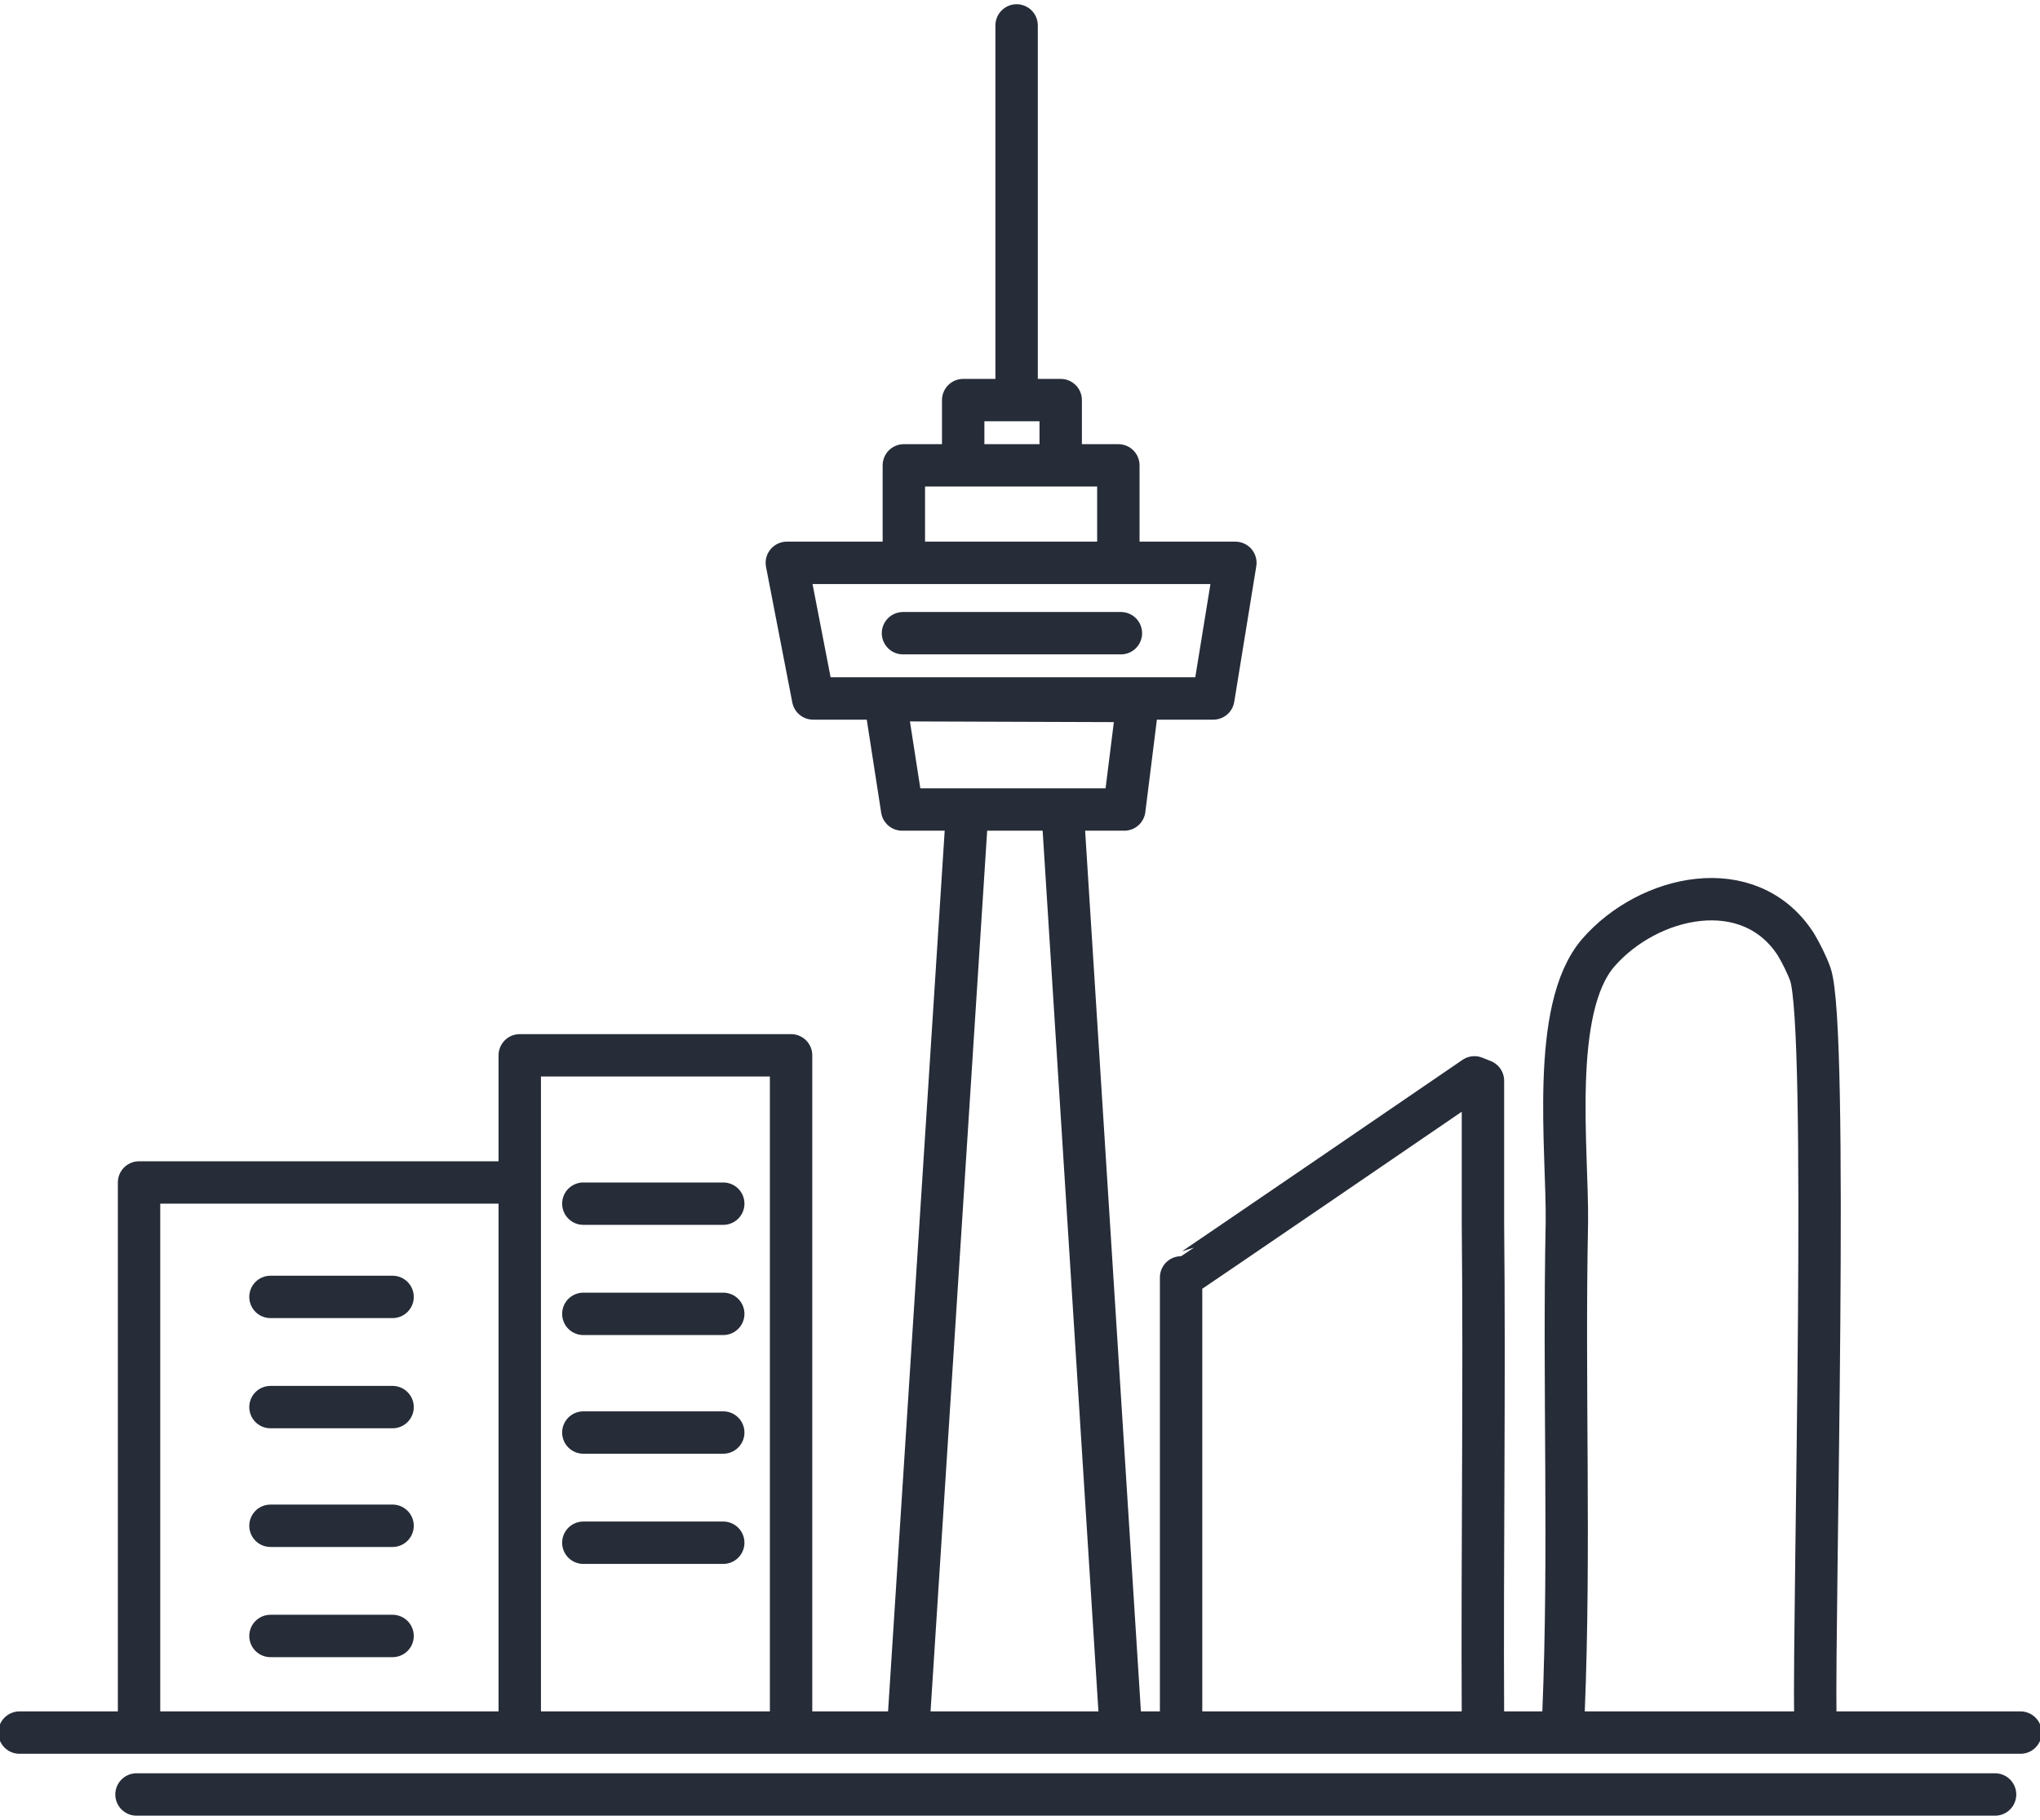 <?xml version="1.0" encoding="UTF-8"?> <svg xmlns="http://www.w3.org/2000/svg" version="1.1" viewBox="0 0 240.6 214.7"><defs><style> .cls-1 { fill: none; stroke: #262c38; stroke-linecap: round; stroke-linejoin: round; stroke-width: 5px; } </style></defs><g><g id="Layer_2"><g id="Layer_1-2"><g><line class="cls-1" x1="16.1" y1="211.7" x2="235.3" y2="211.7"></line><line class="cls-1" x1="2.3" y1="204.4" x2="238.3" y2="204.4"></line><path class="cls-1" d="M139.3,202.6v-51.9c.1,0,34.6-23.6,34.6-23.6l1,.4c0,3.4,0,6.8,0,10.2,0,2.2,0,4.4,0,6.6.2,19.4-.1,38.9,0,58.3"></path><polyline class="cls-1" points="61.3 203.5 61.3 124.5 93.3 124.5 93.3 202.5"></polyline><path class="cls-1" d="M184.4,202.1c.8-19.3,0-38.6.4-57.9.1-8.6-2-25.2,3.7-31.8,5.9-6.8,17.8-9.5,23.3-1,.6,1,1.3,2.4,1.7,3.5,2.2,6,.4,74.5.6,87.7"></path><line class="cls-1" x1="125.4" y1="96.8" x2="132.1" y2="202.6"></line><line class="cls-1" x1="114" y1="96.8" x2="107.2" y2="202.6"></line><polygon class="cls-1" points="106.4 95.5 132.6 95.5 134.2 82.7 104.4 82.6 106.4 95.5"></polygon><line class="cls-1" x1="119.9" y1="46.3" x2="119.9" y2="3"></line><line class="cls-1" x1="68.8" y1="142" x2="85.3" y2="142"></line><line class="cls-1" x1="68.8" y1="155" x2="85.3" y2="155"></line><line class="cls-1" x1="68.8" y1="169" x2="85.3" y2="169"></line><line class="cls-1" x1="68.8" y1="182" x2="85.3" y2="182"></line><line class="cls-1" x1="31.9" y1="153" x2="46.3" y2="153"></line><line class="cls-1" x1="31.9" y1="166" x2="46.3" y2="166"></line><line class="cls-1" x1="31.9" y1="180" x2="46.3" y2="180"></line><line class="cls-1" x1="31.9" y1="193" x2="46.3" y2="193"></line><polyline class="cls-1" points="16.4 202.5 16.4 139.5 60.3 139.5"></polyline><polyline class="cls-1" points="106.6 65.8 106.6 54.9 131.9 54.9 131.9 65.6"></polyline><polyline class="cls-1" points="113.6 54.5 113.6 47.2 125.1 47.2 125.1 54.7"></polyline><polygon class="cls-1" points="95.9 82.4 143.1 82.4 145.7 66.4 92.8 66.4 95.9 82.4"></polygon><line class="cls-1" x1="106.5" y1="74.7" x2="132.2" y2="74.7"></line></g></g></g></g></svg> 
